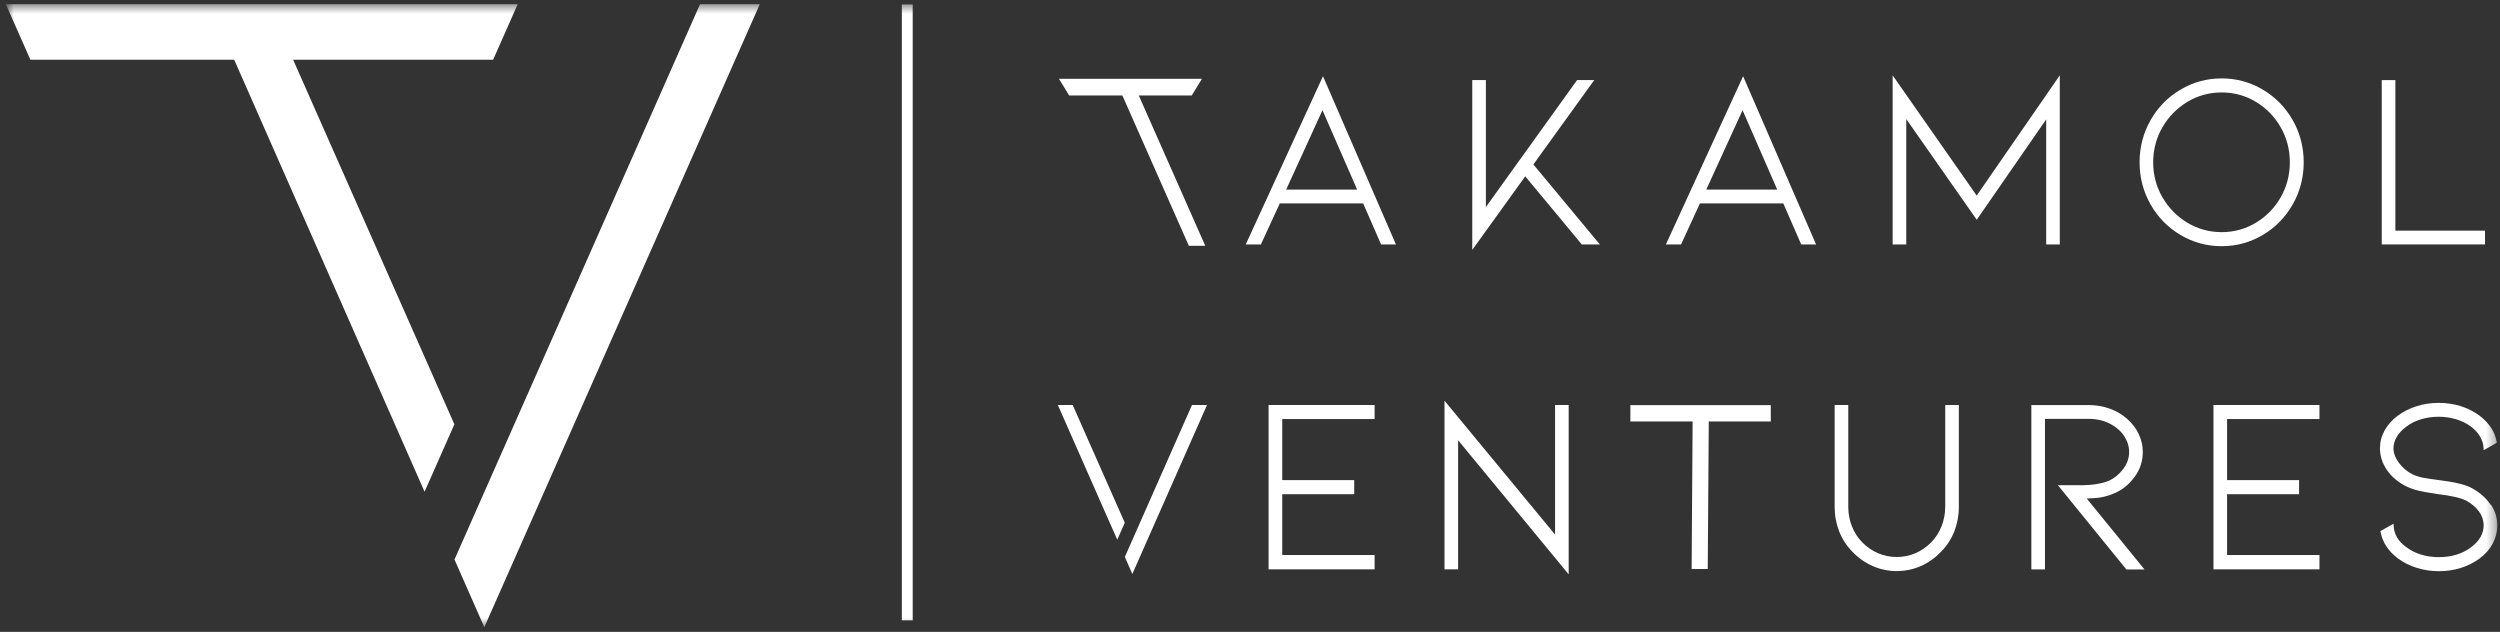 <svg width="273" height="69" viewBox="0 0 273 69" fill="none" xmlns="http://www.w3.org/2000/svg">
<rect x="0" y="0" width="273" height="69" fill="#333333" stroke="none"/>
<mask id="mask0_4392_8185" style="mask-type:luminance" maskUnits="userSpaceOnUse" x="0" y="0" width="273" height="69">
<path d="M272.684 0.459H0.638V68.491H272.684V0.459Z" fill="white"/>
</mask>
<g mask="url(#mask0_4392_8185)">
<path d="M76.444 0.459L49.63 61.1L52.886 68.491L82.968 0.459H76.444Z" fill="white"/>
<path d="M53.849 6.525L56.532 0.459H29.328H22.904H0.638L3.321 6.525H25.576L46.362 53.697L49.618 46.334L32.011 6.525H53.843H53.849Z" fill="white"/>
<path d="M99.667 0.487H98.481V67.741H99.667V0.487Z" fill="white"/>
<path d="M129.821 26.838H131.614L124.355 10.426H130.139L131.252 8.605H115.638L116.751 10.426H122.563L129.821 26.838Z" fill="white"/>
<path d="M136.036 26.692H137.689L139.755 22.209H148.856L150.815 26.692H152.435L144.47 8.323L136.036 26.692ZM144.414 12.033L148.199 20.704H140.45L144.414 12.033Z" fill="white"/>
<path d="M174.091 8.746H172.216L162.257 22.61V8.746H160.771V27.289L166.555 19.255L172.689 26.641L172.727 26.692H174.703L167.444 17.958L174.091 8.746Z" fill="white"/>
<path d="M181.915 26.693H183.569L185.634 22.21H194.736L196.694 26.693H198.315L190.348 8.324L181.915 26.693ZM190.288 12.034L194.073 20.705H186.325L190.288 12.034Z" fill="white"/>
<path d="M223.444 26.692H224.93V8.223L215.856 21.359L206.677 8.228V26.692H208.164V13.004L215.746 23.834L215.856 24.003L223.444 13.037V26.692Z" fill="white"/>
<path d="M247.101 25.655C248.475 24.843 249.573 23.715 250.369 22.317C251.165 20.913 251.565 19.368 251.565 17.722C251.565 16.076 251.165 14.525 250.369 13.127C249.573 11.729 248.47 10.601 247.101 9.79C245.726 8.972 244.213 8.561 242.603 8.561C240.994 8.561 239.481 8.972 238.106 9.79C236.732 10.607 235.629 11.729 234.838 13.127C234.042 14.525 233.642 16.076 233.642 17.722C233.642 19.368 234.042 20.919 234.838 22.317C235.634 23.721 236.737 24.843 238.106 25.655C239.481 26.472 240.994 26.884 242.603 26.884C244.213 26.884 245.726 26.472 247.101 25.655ZM242.603 10.094C243.95 10.094 245.204 10.438 246.34 11.12C247.474 11.802 248.387 12.733 249.049 13.894C249.713 15.055 250.051 16.341 250.051 17.722C250.051 19.103 249.713 20.389 249.049 21.55C248.387 22.712 247.474 23.642 246.34 24.324C245.204 25.006 243.944 25.35 242.603 25.35C241.263 25.35 239.998 25.006 238.867 24.324C237.733 23.642 236.814 22.712 236.141 21.55C235.467 20.395 235.127 19.103 235.127 17.722C235.127 16.341 235.467 15.055 236.141 13.894C236.814 12.733 237.733 11.802 238.867 11.12C240.003 10.438 241.263 10.094 242.603 10.094Z" fill="white"/>
<path d="M271.364 25.187H261.574V8.747H260.087V26.692H271.364V25.187Z" fill="white"/>
<path d="M138.528 62.171H150.107V60.609H140.02V53.968H147.88V52.429H140.02V45.759H150.107V44.226H138.528V62.171Z" fill="white"/>
<path d="M169.813 58.377L157.739 43.758V62.171H159.226V48.076L171.3 62.718V44.226H169.813V58.377Z" fill="white"/>
<path d="M212.414 55.372C212.414 56.11 212.274 56.826 212.006 57.492C211.739 58.157 211.355 58.749 210.872 59.239C210.387 59.73 209.785 60.147 209.146 60.417C207.881 60.953 206.39 60.97 205.098 60.417C204.459 60.147 203.874 59.747 203.372 59.239C202.889 58.749 202.505 58.162 202.238 57.492C201.97 56.821 201.832 56.11 201.832 55.372V44.226H200.345V55.372C200.345 56.313 200.518 57.215 200.852 58.061C201.19 58.907 201.681 59.656 202.315 60.282C202.949 60.942 203.69 61.461 204.519 61.821C205.35 62.182 206.218 62.363 207.107 62.363C207.999 62.363 208.918 62.182 209.741 61.821C210.559 61.461 211.295 60.942 211.929 60.282C212.563 59.656 213.059 58.907 213.399 58.061C213.732 57.215 213.905 56.313 213.905 55.372V44.226H212.42V55.372H212.414Z" fill="white"/>
<path d="M229.273 54.329C229.812 54.261 230.369 54.098 230.931 53.844C231.755 53.495 232.479 52.908 233.08 52.102C233.687 51.296 233.994 50.366 233.994 49.339C233.994 48.685 233.849 48.048 233.564 47.434C233.281 46.819 232.869 46.267 232.334 45.788C231.788 45.291 231.137 44.897 230.408 44.632C229.68 44.367 228.889 44.231 228.053 44.231H221.825V62.177H223.31V45.737H228.053C228.939 45.737 229.729 45.917 230.402 46.267C231.077 46.616 231.599 47.073 231.961 47.62C232.317 48.167 232.501 48.748 232.501 49.351C232.501 50.022 232.284 50.647 231.861 51.206C231.433 51.775 230.915 52.203 230.336 52.48C229.534 52.818 228.47 52.987 227.169 52.987H224.724L232.156 62.132L232.2 62.182H234.178L227.869 54.436C228.36 54.425 228.827 54.397 229.268 54.34L229.273 54.329Z" fill="white"/>
<path d="M241.712 62.171H253.285V60.609H243.197V53.968H251.059V52.429H243.197V45.759H253.285V44.226H241.712V62.171Z" fill="white"/>
<path d="M271.977 55.118C271.509 54.424 270.852 53.827 270.012 53.347C269.683 53.161 269.272 53.004 268.797 52.874C268.331 52.744 267.836 52.643 267.334 52.569L266.393 52.434C265.682 52.344 265.092 52.259 264.645 52.175C264.206 52.096 263.8 51.966 263.437 51.791C262.853 51.493 262.353 51.075 261.958 50.54C261.568 50.015 261.368 49.48 261.368 48.956C261.368 48.533 261.489 48.11 261.722 47.71C261.963 47.304 262.312 46.926 262.765 46.593C263.215 46.244 263.755 45.973 264.367 45.787C265.603 45.415 267 45.415 268.218 45.787C268.827 45.973 269.371 46.244 269.84 46.593C270.268 46.926 270.608 47.292 270.836 47.693C271.064 48.087 271.187 48.505 271.204 48.933L271.215 49.164L272.656 48.347L272.639 48.245C272.455 47.163 271.821 46.199 270.757 45.381C269.489 44.462 267.985 43.994 266.305 43.994C265.469 43.994 264.662 44.113 263.904 44.355C263.143 44.592 262.452 44.941 261.851 45.381C261.228 45.843 260.743 46.385 260.404 46.988C260.064 47.597 259.892 48.257 259.892 48.944C259.892 49.801 260.153 50.613 260.671 51.352C261.184 52.084 261.895 52.682 262.792 53.122C263.355 53.398 264.044 53.601 264.829 53.731C265.608 53.861 266.059 53.928 266.187 53.951C267.685 54.131 268.731 54.373 269.305 54.667C269.911 54.999 270.386 55.405 270.718 55.873C271.047 56.336 271.215 56.837 271.215 57.367C271.215 58.275 270.751 59.076 269.851 59.752C268.899 60.474 267.707 60.84 266.31 60.84C265.63 60.84 264.974 60.744 264.367 60.558C263.761 60.372 263.226 60.102 262.77 59.746C261.901 59.143 261.434 58.354 261.384 57.412L261.373 57.187L259.936 57.999L259.958 58.1C260.18 59.233 260.822 60.209 261.862 60.987C262.463 61.432 263.154 61.776 263.917 62.013C264.678 62.25 265.487 62.374 266.316 62.374C268.002 62.374 269.5 61.906 270.773 60.987C271.398 60.525 271.882 59.972 272.211 59.352C272.538 58.726 272.711 58.061 272.711 57.367C272.711 56.561 272.472 55.8 272.005 55.101L271.977 55.118Z" fill="white"/>
<path d="M122.007 58.935L122.825 57.08L117.175 44.31L117.142 44.226H115.517L120.71 56.009L122.007 58.935Z" fill="white"/>
<path d="M130.164 44.226L122.833 60.818L123.651 62.678L131.806 44.226H130.164Z" fill="white"/>
<path d="M184.727 62.137H186.486L186.598 46.024H193.372L193.366 44.242H178.042L178.036 46.024H184.834L184.727 62.137Z" fill="white"/>
</g>
</svg>
